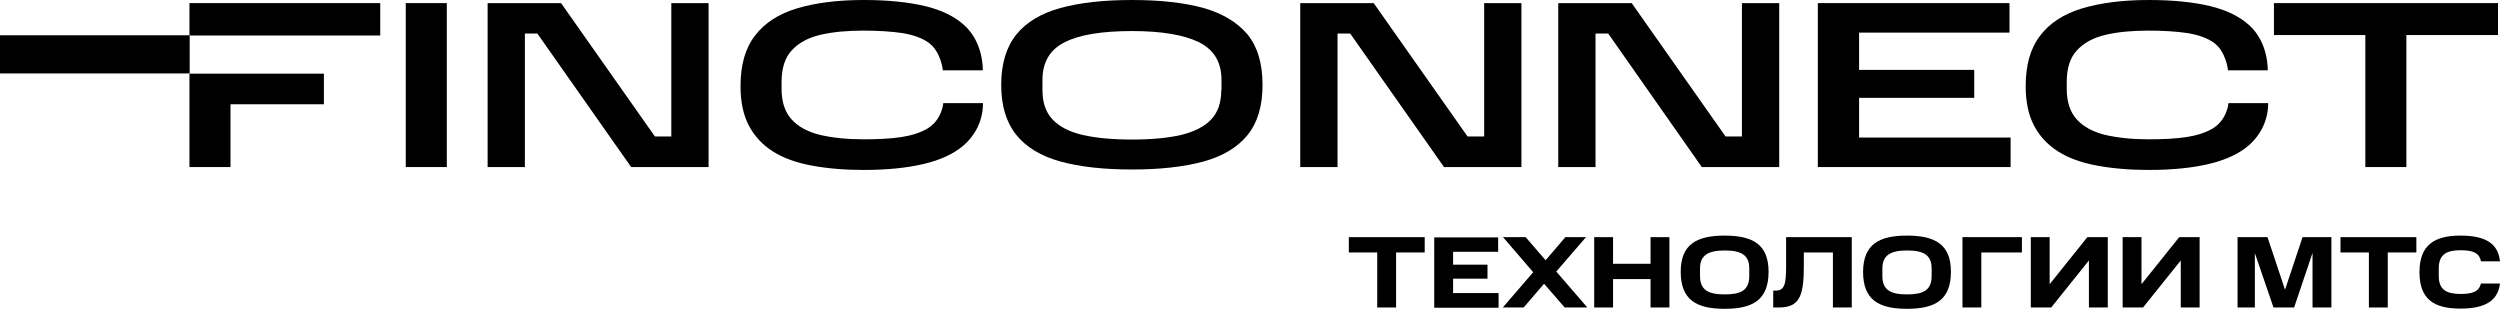 <?xml version="1.0" encoding="UTF-8"?> <svg xmlns="http://www.w3.org/2000/svg" xmlns:xlink="http://www.w3.org/1999/xlink" version="1.1" id="Layer_1" x="0px" y="0px" viewBox="0 0 1126.9 139.2" style="enable-background:new 0 0 1126.9 139.2;" xml:space="preserve"> <g> <g> <g> <path d="M608,113.8v-6.9h34.2v6.9h-12.9v24.8h-8.5v-24.8H608z"></path> <path d="M675.3,106.9v6.6h-20.3v5.8h15.5v6.3h-15.5v6.5h20.5v6.6h-29v-31.7H675.3z"></path> <path d="M677.4,138.6l13.7-15.9l-13.6-15.8h10.2l9,10.4l8.9-10.4h9.3l-13.4,15.5l14,16.2h-10.2l-9.3-10.7l-9.2,10.7H677.4z"></path> <path d="M727.1,106.9v12h16.9v-12h8.5v31.7h-8.5v-12.8h-16.9v12.8h-8.5v-31.7H727.1z"></path> <path d="M777.4,106.2c12.7,0,19.8,4,19.8,16.3c0,12.6-7,16.7-19.8,16.7c-12.7,0-19.8-4-19.8-16.7 C757.6,110.2,764.7,106.2,777.4,106.2z M788.5,121c0-6.1-3.7-8.1-11.1-8.1c-7.3,0-11.1,2.1-11.1,8.1v3.4c0,6.4,3.8,8.3,11.1,8.3 c7.3,0,11.1-1.8,11.1-8.3V121z"></path> <path d="M800.4,131c4.1,0,4.7-3.2,4.7-11v-13.1h29.6v31.7h-8.5v-24.8h-13.1v6.2c0,13.7-2.1,18.6-11.3,18.6h-2.5V131H800.4z"></path> <path d="M859.6,106.2c12.7,0,19.8,4,19.8,16.3c0,12.6-7,16.7-19.8,16.7c-12.7,0-19.8-4-19.8-16.7 C839.9,110.2,846.9,106.2,859.6,106.2z M870.7,121c0-6.1-3.7-8.1-11.1-8.1c-7.3,0-11.1,2.1-11.1,8.1v3.4c0,6.4,3.8,8.3,11.1,8.3 c7.3,0,11.1-1.8,11.1-8.3V121z"></path> <path d="M911.4,106.9v6.9h-18.3v24.8h-8.5v-31.7H911.4z"></path> <path d="M924.6,138.6h-9.2v-31.7h8.5v21.2l17-21.2h9.2v31.7h-8.5v-21.2L924.6,138.6z"></path> <path d="M966,138.6h-9.2v-31.7h8.5v21.2l17-21.2h9.2v31.7H983v-21.2L966,138.6z"></path> <path d="M1016.4,114.1v24.5h-7.8v-31.7h13.5l7.9,23.7l7.9-23.7h13v31.7h-8.5V114l-8.3,24.6h-9.3L1016.4,114.1z"></path> <path d="M1055,113.8v-6.9h34.2v6.9h-12.9v24.8h-8.5v-24.8H1055z"></path> <path d="M1109,106.2c10.6,0,17,3,17.9,11.6h-8.6c-0.7-4-3.9-5-9.2-5c-5.7,0-9.8,1.5-9.8,8.1v3.6c0,6.4,3.9,8,9.8,8 c5.1,0,8.3-0.9,9.2-4.7h8.6c-1,8.2-7.3,11.3-17.9,11.3c-11.6,0-18.4-4-18.4-16.4C1090.6,110.4,1097.4,106.2,1109,106.2z"></path> </g> </g> <g> <rect x="182.9" y="1.4" width="18.5" height="73.9"></rect> <polygon points="302.6,61.5 295.2,61.5 252.9,1.4 219.8,1.4 219.8,75.3 236.6,75.3 236.6,15.1 242.2,15.1 284.5,75.3 319.4,75.3 319.4,1.4 302.6,1.4 "></polygon> <path d="M542.5,3.6C533.7,1.2,523,0,510.3,0c-12.8,0-23.5,1.2-32.3,3.6c-8.7,2.4-15.4,6.4-19.9,12c-4.5,5.6-6.8,13.2-6.8,22.7 c0,9.4,2.3,16.9,6.8,22.5c4.5,5.6,11.2,9.6,19.9,12c8.7,2.4,19.5,3.6,32.3,3.6c12.7,0,23.4-1.2,32.2-3.6c8.7-2.4,15.4-6.4,19.9-12 c4.5-5.6,6.7-13.1,6.7-22.5c0-9.6-2.2-17.1-6.7-22.7C557.8,10.1,551.2,6.1,542.5,3.6z M550.5,40.6c0,5.6-1.5,10-4.5,13.2 c-3,3.2-7.5,5.5-13.5,7c-6,1.4-13.4,2.1-22.2,2.1c-8.9,0-16.4-0.7-22.4-2.1c-6-1.4-10.5-3.8-13.5-7c-3-3.2-4.5-7.6-4.5-13.1v-4.7 c0-8,3.4-13.7,10.1-17c6.7-3.4,16.9-5,30.3-5c13.3,0,23.3,1.7,30.1,5c6.8,3.4,10.2,9,10.2,17V40.6z"></path> <polygon points="838,44.1 889.9,44.1 889.9,31.5 838,31.5 838,14.7 905.8,14.7 905.8,1.4 819.4,1.4 819.4,75.3 906.3,75.3 906.3,62 838,62 "></polygon> <polygon points="1025,15.8 1066.2,15.8 1066.2,75.3 1084.7,75.3 1084.7,15.8 1126,15.8 1126,1.4 1025,1.4 "></polygon> <rect x="-0.5" y="15.9" width="86" height="17.2"></rect> <polygon points="103.9,75.3 103.9,47 146,47 146,33.2 85.4,33.2 85.4,75.3 "></polygon> <rect x="85.4" y="1.4" width="86" height="14.6"></rect> <polygon points="669,61.5 661.5,61.5 619.2,1.4 586.1,1.4 586.1,75.3 602.9,75.3 602.9,15.1 608.6,15.1 650.9,75.3 685.8,75.3 685.8,1.4 669,1.4 "></polygon> <polygon points="785.2,61.5 777.8,61.5 735.5,1.4 702.4,1.4 702.4,75.3 719.2,75.3 719.2,15.1 724.9,15.1 767.1,75.3 802,75.3 802,1.4 785.2,1.4 "></polygon> <path d="M997.1,58.1c-3,1.7-6.9,3-11.6,3.7c-4.7,0.7-10.4,1-16.9,1c-7.6,0-14.1-0.7-19.7-2c-5.6-1.4-9.8-3.7-12.8-7 c-3-3.3-4.5-7.9-4.5-13.8v-3c0-6.2,1.5-11,4.6-14.3c3.1-3.4,7.4-5.7,12.9-7c5.5-1.3,12-1.9,19.4-1.9c6.8,0,12.6,0.4,17.5,1.1 c4.9,0.8,8.8,2.2,11.7,4.2c5.8,4,6.6,12.6,6.6,12.6h17.9c0,0,0.5-12.3-8.3-20.3c-4.4-4-10.3-6.9-17.9-8.7 C988.4,0.9,979.2,0,968.5,0c-11.7,0-21.7,1.3-30,3.8c-8.3,2.5-14.6,6.6-18.9,12.3c-4.4,5.7-6.5,13.3-6.5,22.7 c0,7,1.2,12.9,3.7,17.7c2.5,4.8,6.1,8.7,10.8,11.7c4.7,3,10.5,5.1,17.4,6.4c6.9,1.3,14.7,2,23.5,2c10.6,0,19.6-0.9,27.2-2.7 c7.6-1.8,13.6-4.6,18-8.4c4.4-3.8,8.7-10.3,8.7-19h-17.9C1004.5,46.6,1003.9,54.2,997.1,58.1z"></path> <path d="M417.8,58.1c-3,1.7-6.9,3-11.6,3.7c-4.7,0.7-10.4,1-16.9,1c-7.6,0-14.1-0.7-19.7-2c-5.6-1.4-9.8-3.7-12.8-7 c-3-3.3-4.5-7.9-4.5-13.8v-3c0-6.2,1.5-11,4.6-14.3c3.1-3.4,7.4-5.7,12.9-7c5.5-1.3,12-1.9,19.4-1.9c6.8,0,12.6,0.4,17.5,1.1 c4.9,0.8,8.8,2.2,11.7,4.2c5.8,4,6.6,12.6,6.6,12.6H443c0,0,0.5-12.3-8.3-20.3c-4.4-4-10.3-6.9-17.9-8.7 C409.1,0.9,399.9,0,389.2,0c-11.7,0-21.7,1.3-30,3.8c-8.3,2.5-14.6,6.6-18.9,12.3c-4.4,5.7-6.5,13.3-6.5,22.7 c0,7,1.2,12.9,3.7,17.7c2.5,4.8,6.1,8.7,10.8,11.7c4.7,3,10.5,5.1,17.4,6.4c6.9,1.3,14.7,2,23.5,2c10.6,0,19.6-0.9,27.2-2.7 c7.6-1.8,13.6-4.6,18-8.4c4.4-3.8,8.7-10.3,8.7-19h-17.9C425.2,46.6,424.6,54.2,417.8,58.1z"></path> </g> </g> </svg> 